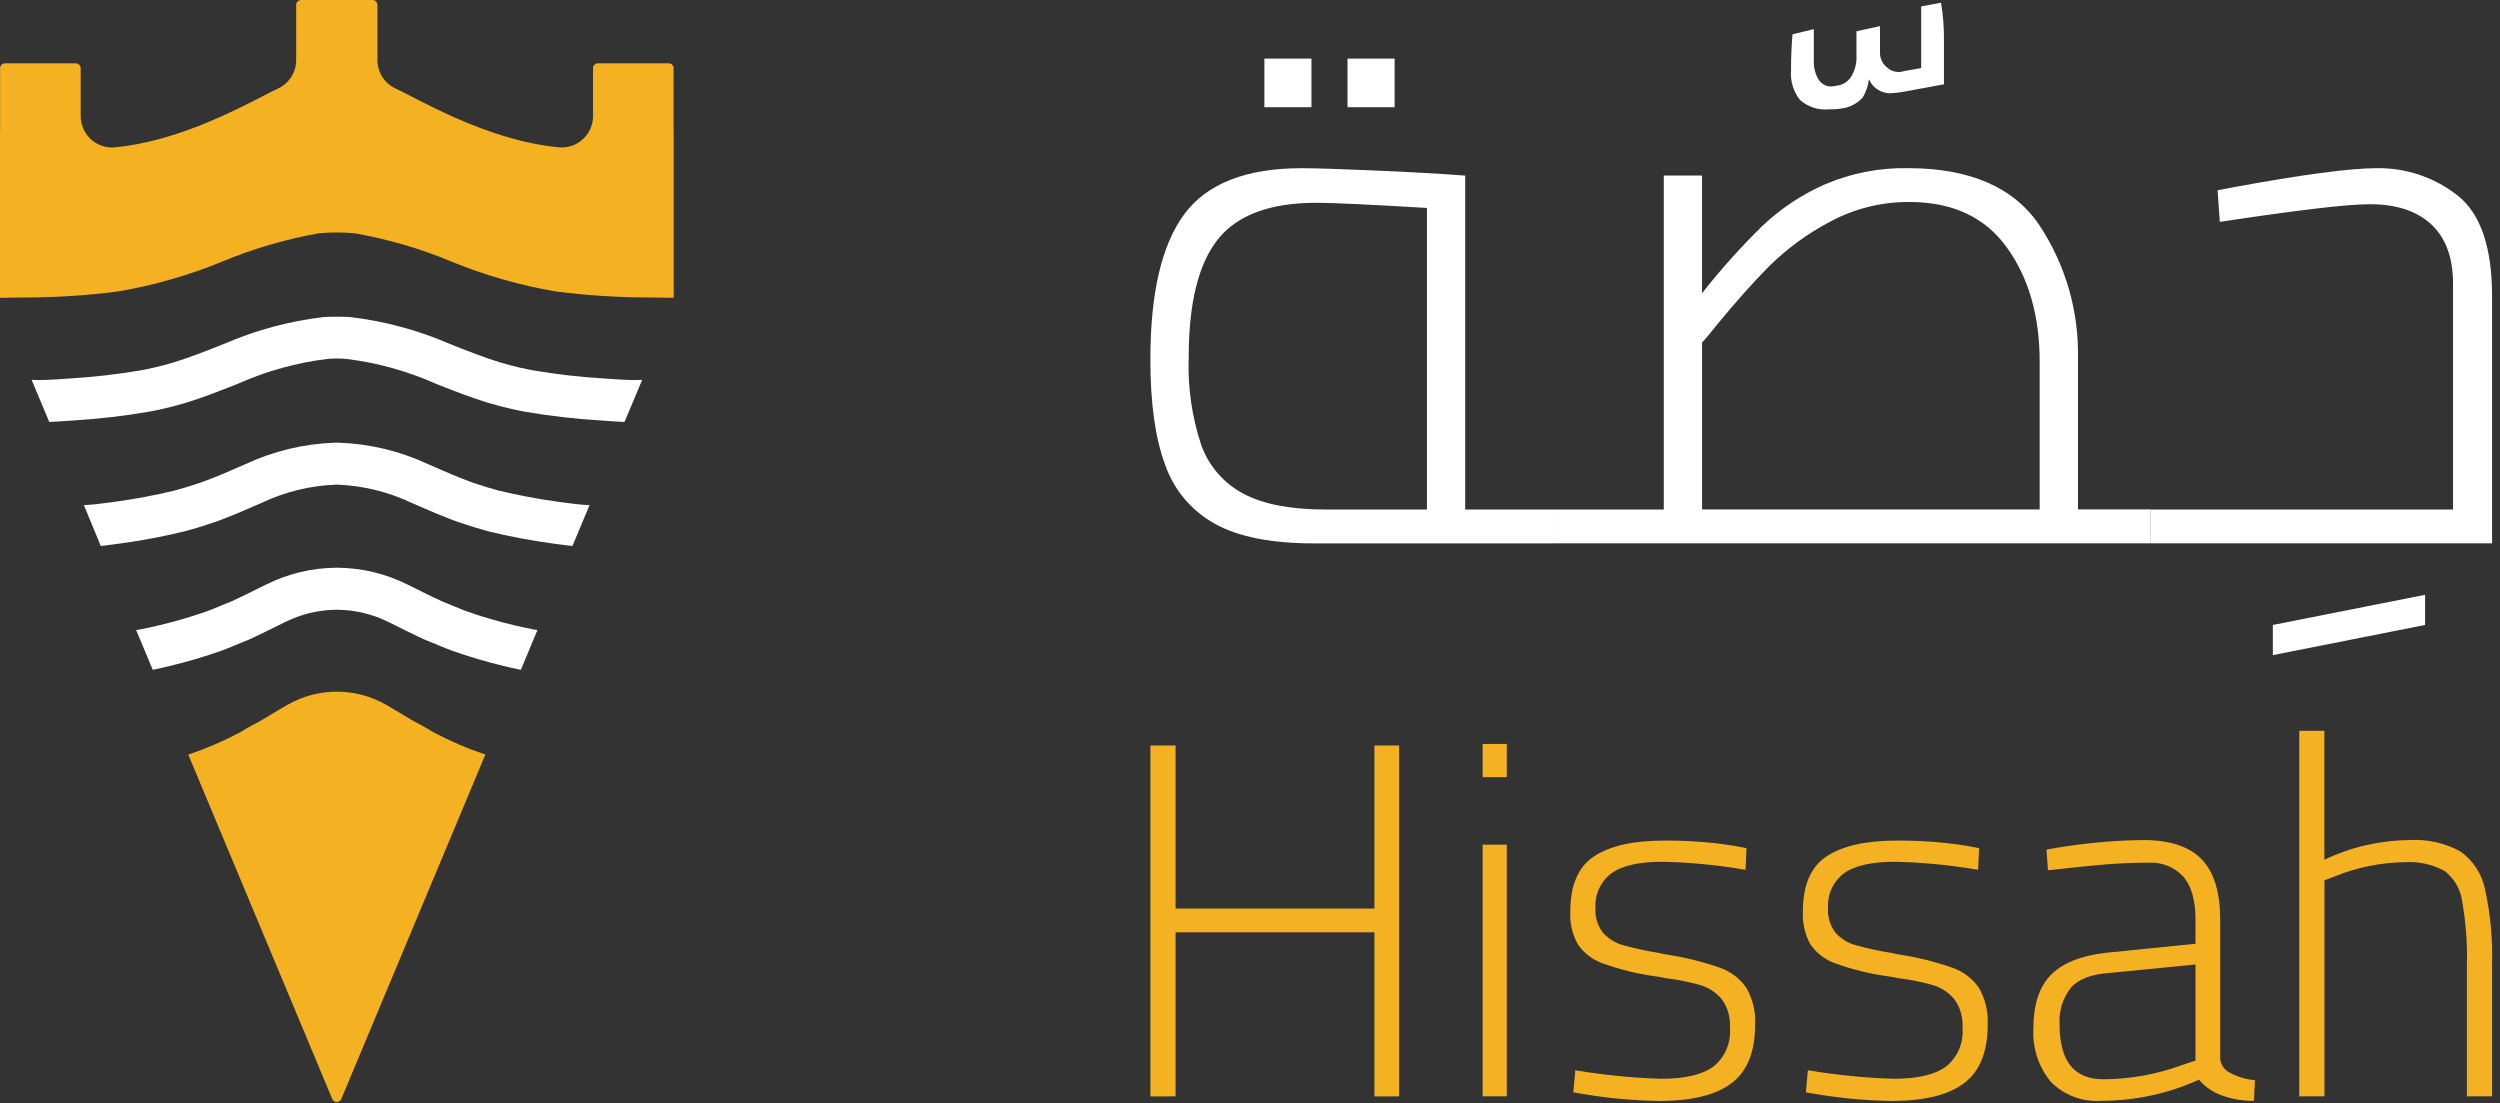 <svg width="315" height="139" viewBox="0 0 315 139" fill="none" xmlns="http://www.w3.org/2000/svg">
<rect x="0" y="0" width="315" height="139" fill="#333333" stroke="none"/>
<path d="M84.876 37.516C84.228 37.516 83.576 37.516 82.882 37.494L81.748 37.48C77.834 37.474 73.924 37.221 70.042 36.724C65.496 35.953 61.05 34.676 56.788 32.917C52.913 31.312 48.875 30.134 44.745 29.402C43.213 29.252 41.669 29.252 40.137 29.402C36.013 30.132 31.981 31.309 28.112 32.912C23.843 34.673 19.392 35.953 14.84 36.728C10.96 37.227 7.052 37.48 3.14 37.484L2.01 37.498C1.357 37.516 0.759 37.52 0.165 37.52H0V16.557L0.014 16.494V8.59C0.014 8.428 0.079 8.272 0.194 8.158C0.308 8.043 0.464 7.978 0.626 7.978H9.551C9.713 7.978 9.869 8.043 9.983 8.158C10.098 8.272 10.163 8.428 10.163 8.59V14.54C10.151 15.614 10.564 16.649 11.311 17.42C11.677 17.788 12.113 18.081 12.592 18.28C13.072 18.479 13.586 18.582 14.106 18.581C14.241 18.581 14.376 18.572 14.506 18.563C21.99 17.847 29.254 14.103 33.161 12.091C33.944 11.686 34.561 11.366 34.993 11.173C35.684 10.86 36.27 10.355 36.682 9.718C37.095 9.082 37.316 8.34 37.32 7.582V0.615C37.32 0.453 37.385 0.297 37.499 0.183C37.614 0.068 37.77 0.003 37.932 0.003H46.942C47.104 0.003 47.26 0.068 47.374 0.183C47.489 0.297 47.554 0.453 47.554 0.615V7.582C47.557 8.341 47.779 9.082 48.191 9.719C48.603 10.355 49.19 10.86 49.881 11.173C50.313 11.373 50.934 11.691 51.717 12.091C55.617 14.103 62.887 17.847 70.376 18.563C70.509 18.576 70.642 18.582 70.776 18.581C71.822 18.58 72.825 18.164 73.564 17.425C74.304 16.686 74.721 15.684 74.723 14.638V8.59C74.723 8.428 74.788 8.272 74.903 8.158C75.017 8.043 75.173 7.978 75.335 7.978H84.259C84.421 7.978 84.577 8.043 84.692 8.158C84.806 8.272 84.871 8.428 84.871 8.59V16.49L84.885 16.553V37.512L84.876 37.516Z" fill="#F4B223"/>
<path d="M78.687 53.165C77.953 53.138 77.22 53.088 76.477 53.035L75.725 52.981C72.561 52.79 69.409 52.43 66.283 51.901L65.756 51.801L65.495 51.751C64.667 51.584 63.821 51.386 62.916 51.151C62.466 51.03 61.998 50.894 61.503 50.751L61.435 50.733C60.49 50.44 59.504 50.103 58.42 49.707C57.42 49.338 56.444 48.955 55.499 48.582L55.283 48.496L54.765 48.285C51.235 46.726 47.495 45.696 43.665 45.229C43.197 45.188 42.837 45.171 42.459 45.171C42.081 45.171 41.676 45.189 41.226 45.229C37.398 45.697 33.66 46.727 30.132 48.285L29.592 48.506L29.399 48.583C28.449 48.952 27.468 49.339 26.465 49.713C25.385 50.113 24.399 50.447 23.454 50.739L23.396 50.757C22.883 50.906 22.419 51.041 21.96 51.162C21.06 51.396 20.218 51.594 19.372 51.762L19.124 51.807L18.588 51.907C15.468 52.434 12.322 52.794 9.164 52.983L8.403 53.037C7.665 53.087 6.931 53.137 6.203 53.163L3.984 47.863H4.047C4.331 47.876 4.623 47.885 4.938 47.885C5.933 47.885 6.945 47.813 8.025 47.741L8.825 47.687C11.783 47.507 14.729 47.171 17.651 46.679L17.894 46.634C18.052 46.603 18.209 46.575 18.353 46.544C19.024 46.413 19.739 46.244 20.608 46.022C21.049 45.901 21.468 45.783 21.882 45.662C22.818 45.369 23.714 45.062 24.632 44.721C25.663 44.343 26.698 43.938 27.661 43.555L28.188 43.348C32.195 41.605 36.436 40.46 40.776 39.948C41.082 39.921 41.739 39.907 42.45 39.907C43.161 39.907 43.809 39.925 44.12 39.948C48.459 40.462 52.7 41.608 56.708 43.348L57.235 43.555C58.198 43.938 59.229 44.343 60.264 44.725C61.196 45.072 62.091 45.378 62.996 45.657C63.428 45.783 63.846 45.9 64.269 46.017C65.156 46.247 65.876 46.417 66.546 46.544L67 46.634L67.221 46.674C70.15 47.169 73.104 47.507 76.069 47.687L76.869 47.741C77.945 47.813 78.962 47.885 79.952 47.885C80.267 47.885 80.564 47.876 80.852 47.863H80.915L78.687 53.165Z" fill="white"/>
<path d="M10.572 63.646C11.747 63.597 12.989 63.43 14.262 63.254L14.473 63.227C17.002 62.88 19.509 62.408 21.944 61.827L21.989 61.813L22.511 61.665C23.083 61.508 23.711 61.319 24.469 61.071L24.658 61.008C24.793 60.963 24.928 60.918 25.058 60.878L25.558 60.707C26.283 60.437 27.052 60.131 27.858 59.807C28.564 59.507 29.235 59.217 29.888 58.929L30.914 58.488C34.446 56.838 38.274 55.917 42.17 55.779H42.697C46.59 55.916 50.415 56.837 53.944 58.488L54.97 58.934C55.623 59.218 56.293 59.51 56.986 59.803C57.796 60.136 58.566 60.442 59.286 60.712L59.786 60.883C59.921 60.923 60.056 60.968 60.191 61.013L60.376 61.076C61.141 61.328 61.767 61.517 62.352 61.676L62.883 61.829H62.905C65.34 62.414 67.847 62.887 70.362 63.229L70.605 63.26C71.865 63.436 73.105 63.602 74.282 63.651L72.126 68.8C71.392 68.719 70.681 68.624 69.988 68.53L69.637 68.481C66.936 68.114 64.256 67.608 61.608 66.964L60.883 66.764C60.163 66.564 59.483 66.35 58.754 66.111L58.732 66.102C58.511 66.034 58.3 65.967 58.102 65.895L57.463 65.683C56.536 65.332 55.703 65.003 54.925 64.683C54.209 64.383 53.512 64.083 52.837 63.783L51.837 63.351C48.942 61.982 45.802 61.206 42.602 61.069H42.242C39.037 61.2 35.891 61.976 32.993 63.351L31.993 63.783C31.313 64.076 30.613 64.376 29.893 64.683C29.119 65.007 28.286 65.336 27.359 65.683L26.72 65.895C26.526 65.967 26.32 66.035 26.094 66.102L26.072 66.111C25.343 66.349 24.663 66.561 23.93 66.764L23.214 66.958C20.566 67.603 17.886 68.109 15.185 68.475L14.848 68.52C14.148 68.615 13.435 68.714 12.697 68.795L10.572 63.646Z" fill="white"/>
<path d="M65.63 84.399C64.901 84.25 64.203 84.093 63.546 83.935C61.301 83.395 59.086 82.74 56.908 81.973L56.269 81.721C56.08 81.644 55.891 81.568 55.706 81.492C55.558 81.429 55.406 81.37 55.26 81.312L54.36 80.939L54.06 80.817C53.948 80.772 53.839 80.727 53.727 80.686L53.52 80.6C52.795 80.267 52.12 79.947 51.472 79.623L50.851 79.317L50.369 79.078C49.878 78.835 49.41 78.601 48.956 78.378C46.996 77.402 44.844 76.873 42.656 76.83H42.23C40.041 76.873 37.889 77.402 35.93 78.378C35.471 78.599 35.003 78.833 34.508 79.078L34.022 79.317C33.822 79.416 33.619 79.516 33.414 79.617C32.757 79.941 32.086 80.261 31.362 80.594L31.141 80.684L30.821 80.81L30.521 80.932L29.612 81.31C29.473 81.364 29.324 81.427 29.171 81.49C28.987 81.566 28.802 81.643 28.608 81.715L27.969 81.967C25.791 82.735 23.576 83.39 21.331 83.929C20.714 84.077 20.008 84.24 19.247 84.393L17.154 79.393C18.185 79.222 19.206 78.988 20.102 78.776C22.149 78.287 24.169 77.692 26.155 76.994L26.619 76.814L27.019 76.652C27.219 76.571 27.41 76.49 27.604 76.409L28.486 76.049L29.206 75.756L29.233 75.743C29.85 75.455 30.484 75.162 31.083 74.861L31.132 74.839C31.483 74.668 31.825 74.501 32.154 74.331L32.636 74.092C32.973 73.926 33.302 73.764 33.626 73.606C36.297 72.287 39.23 71.579 42.209 71.536H42.668C45.647 71.579 48.58 72.286 51.251 73.606C51.575 73.764 51.899 73.921 52.237 74.092L52.728 74.335C53.002 74.475 53.3 74.618 53.606 74.772L53.795 74.866C54.395 75.166 55.033 75.46 55.64 75.744L55.667 75.757L56.392 76.05L57.279 76.415C57.459 76.491 57.657 76.573 57.851 76.653L58.269 76.824L58.71 76.995C60.695 77.695 62.715 78.29 64.763 78.777C65.663 78.989 66.685 79.222 67.715 79.394L65.63 84.399Z" fill="white"/>
<path d="M23.722 95.078C25.98 94.323 28.17 93.381 30.27 92.261L30.297 92.248L30.324 92.23C30.873 91.901 31.454 91.55 31.989 91.267C32.295 91.1 32.525 90.974 32.741 90.867L32.782 90.849L32.989 90.723C33.124 90.642 33.255 90.565 33.389 90.489L33.421 90.471C33.695 90.3 33.97 90.133 34.231 89.98C35.031 89.494 35.698 89.102 36.288 88.77C38.163 87.706 40.282 87.147 42.438 87.147C44.594 87.147 46.713 87.706 48.588 88.77C49.182 89.107 49.835 89.49 50.631 89.97C50.905 90.132 51.175 90.294 51.454 90.47L51.486 90.488C51.621 90.565 51.752 90.646 51.891 90.727L52.091 90.848L52.132 90.866C52.348 90.966 52.578 91.095 52.879 91.258C53.419 91.55 54.027 91.911 54.549 92.226L54.576 92.244L54.603 92.258C56.704 93.377 58.894 94.32 61.151 95.075L42.996 138.487C42.95 138.598 42.871 138.692 42.771 138.759C42.671 138.826 42.554 138.861 42.434 138.861C42.313 138.861 42.196 138.826 42.096 138.759C41.996 138.692 41.918 138.598 41.871 138.487L23.722 95.078Z" fill="#F4B223"/>
<path d="M176.288 93.928V138.144H173.178V117.468H148.122V138.144H144.952V93.928H148.122V114.481H173.176V93.928H176.288Z" fill="#F4B223"/>
<path d="M186.812 93.736H189.854V97.922H186.812V93.736ZM186.812 106.424H189.854V138.137H186.812V106.424Z" fill="#F4B223"/>
<path d="M200.137 137.952L198.237 137.637L198.49 134.849C202.076 135.456 205.699 135.816 209.335 135.925C212.295 135.925 214.474 135.418 215.871 134.404C216.596 133.826 217.168 133.077 217.534 132.225C217.9 131.373 218.05 130.443 217.971 129.519C218.065 128.218 217.694 126.926 216.923 125.874C216.22 125.048 215.295 124.442 214.258 124.127C212.793 123.71 211.297 123.412 209.784 123.236C209.304 123.118 208.816 123.034 208.325 122.983C206.163 122.668 204.038 122.137 201.981 121.4C200.693 120.957 199.581 120.112 198.809 118.989C198.113 117.73 197.783 116.302 197.857 114.865C197.857 111.522 198.862 109.195 200.872 107.884C202.882 106.573 205.789 105.918 209.593 105.918C212.544 105.885 215.494 106.099 218.41 106.555L220.061 106.87L219.938 109.597C216.479 108.999 212.98 108.66 209.47 108.583C206.511 108.583 204.364 109.069 203.03 110.042C202.36 110.549 201.827 111.215 201.478 111.979C201.129 112.743 200.975 113.582 201.03 114.42C200.952 115.539 201.291 116.646 201.982 117.53C202.654 118.275 203.524 118.814 204.49 119.085C205.981 119.502 207.495 119.831 209.025 120.072C209.462 120.184 209.906 120.269 210.354 120.326C212.524 120.673 214.659 121.214 216.732 121.943C218.066 122.414 219.22 123.291 220.032 124.45C220.854 125.872 221.24 127.504 221.142 129.143C221.142 132.528 220.157 134.969 218.189 136.467C216.22 137.965 213.187 138.716 209.089 138.721C206.09 138.68 203.098 138.423 200.137 137.952Z" fill="#F4B223"/>
<path d="M229.44 137.952L227.54 137.637L227.794 134.849C231.38 135.456 235.003 135.816 238.639 135.925C241.599 135.925 243.777 135.418 245.175 134.404C245.9 133.826 246.471 133.077 246.838 132.225C247.204 131.373 247.354 130.443 247.275 129.519C247.369 128.218 246.998 126.926 246.227 125.874C245.524 125.048 244.599 124.442 243.562 124.127C242.097 123.71 240.601 123.412 239.088 123.236C238.608 123.118 238.12 123.034 237.629 122.983C235.467 122.668 233.341 122.137 231.285 121.4C229.996 120.957 228.884 120.112 228.113 118.989C227.417 117.73 227.087 116.302 227.161 114.865C227.161 111.522 228.166 109.195 230.176 107.884C232.186 106.573 235.093 105.918 238.897 105.918C241.848 105.885 244.797 106.099 247.714 106.555L249.365 106.87L249.242 109.597C245.782 108.999 242.283 108.66 238.773 108.583C235.813 108.583 233.667 109.069 232.333 110.042C231.663 110.55 231.13 111.215 230.781 111.979C230.432 112.743 230.278 113.582 230.333 114.42C230.255 115.539 230.594 116.646 231.285 117.53C231.957 118.275 232.826 118.814 233.792 119.085C235.283 119.502 236.797 119.831 238.327 120.072C238.764 120.184 239.208 120.269 239.656 120.326C241.826 120.673 243.96 121.214 246.034 121.943C247.368 122.414 248.522 123.291 249.334 124.45C250.155 125.872 250.541 127.504 250.444 129.143C250.444 132.528 249.459 134.969 247.491 136.467C245.522 137.965 242.489 138.716 238.391 138.721C235.392 138.68 232.401 138.423 229.44 137.952Z" fill="#F4B223"/>
<path d="M258.397 136.302C256.837 134.396 256.056 131.971 256.212 129.513C256.212 126.594 256.931 124.384 258.37 122.881C259.808 121.378 262.113 120.437 265.283 120.058L276.635 118.914V115.872C276.635 113.419 276.116 111.611 275.08 110.446C274.538 109.858 273.874 109.397 273.134 109.095C272.394 108.793 271.596 108.658 270.798 108.699C268.931 108.699 267.198 108.763 265.598 108.891C263.998 109.019 261.481 109.272 258.048 109.651L257.856 107.051C261.874 106.301 265.949 105.897 270.037 105.845C273.38 105.845 275.833 106.649 277.395 108.256C278.957 109.863 279.74 112.4 279.745 115.867V133.44C279.786 133.804 279.918 134.152 280.128 134.451C280.339 134.75 280.622 134.992 280.951 135.153C281.931 135.687 283.011 136.011 284.123 136.105L283.993 138.705C282.598 138.727 281.211 138.489 279.903 138.005C278.803 137.615 277.828 136.936 277.081 136.039C273.216 137.79 269.023 138.699 264.781 138.704C263.606 138.789 262.427 138.619 261.325 138.204C260.223 137.789 259.224 137.14 258.397 136.302ZM274.922 134.202L276.635 133.633V121.524L265.66 122.6C263.46 122.771 261.885 123.381 260.933 124.443C259.891 125.776 259.383 127.449 259.508 129.136C259.508 133.706 261.349 135.99 265.03 135.987C268.406 135.971 271.753 135.368 274.922 134.205V134.202Z" fill="#F4B223"/>
<path d="M289.699 92.085H292.871V108.322C296.223 106.727 299.882 105.883 303.593 105.849C305.82 105.713 308.04 106.207 309.999 107.274C311.602 108.407 312.713 110.107 313.109 112.029C313.794 115.162 314.093 118.367 314 121.572V138.135H310.828V121.702C310.904 118.962 310.703 116.222 310.228 113.522C310.01 112.004 309.2 110.635 307.974 109.713C306.439 108.892 304.703 108.519 302.966 108.637C299.963 108.682 296.994 109.283 294.21 110.411L292.881 110.918V138.135H289.709V92.085H289.699Z" fill="#F4B223"/>
<path d="M195.553 64.201V68.466H165.525C160.208 68.466 156.068 67.648 153.104 66.013C150.152 64.393 147.907 61.734 146.804 58.552C145.564 55.219 144.945 50.8 144.947 45.295C144.947 36.895 146.383 30.777 149.256 26.941C152.128 23.105 157.056 21.189 164.04 21.193C165.64 21.193 168.636 21.287 173.028 21.474C177.42 21.661 181.281 21.878 184.613 22.125V64.204H195.554L195.553 64.201ZM151.344 56.041C152.282 58.693 154.185 60.895 156.674 62.207C159.174 63.536 162.618 64.201 167.005 64.2H179.796V26.2C172.568 25.769 167.934 25.552 165.896 25.549C160.024 25.549 155.87 27.093 153.434 30.18C150.997 33.267 149.777 38.209 149.775 45.005C149.64 48.748 150.171 52.485 151.344 56.042V56.041ZM159.312 7.385H165.245V13.503H159.312V7.385ZM169.787 7.385H175.72V13.503H169.787V7.385Z" fill="white"/>
<path d="M230.397 13.778C229.743 13.838 229.084 13.762 228.462 13.554C227.839 13.346 227.266 13.012 226.78 12.572C225.958 11.519 225.562 10.196 225.67 8.865C225.67 7.193 225.732 5.686 225.855 4.323L228.54 3.672V7.659C228.507 8.523 228.734 9.377 229.191 10.111C229.426 10.438 229.759 10.682 230.143 10.807C230.526 10.931 230.939 10.93 231.322 10.803C231.704 10.782 232.075 10.67 232.405 10.477C232.736 10.284 233.015 10.015 233.222 9.693C233.713 8.918 233.955 8.01 233.914 7.093V3.942L236.88 3.291V6.723C236.888 7.075 236.975 7.42 237.135 7.733C237.295 8.046 237.524 8.32 237.805 8.532C238.089 8.787 238.438 8.96 238.813 9.034C239.188 9.107 239.576 9.078 239.936 8.95L242.067 8.58V0.806L244.567 0.34C244.837 1.931 244.961 3.543 244.937 5.156V10.623L239.929 11.548C239.44 11.642 238.946 11.704 238.449 11.733C237.831 11.796 237.209 11.658 236.675 11.341C236.141 11.024 235.723 10.544 235.483 9.972C235.397 10.793 235.128 11.584 234.695 12.287C233.988 13.073 233.014 13.569 231.962 13.678C231.444 13.761 230.92 13.794 230.397 13.778Z" fill="white"/>
<path d="M270.996 64.201V68.462H195.553V64.201H209.639V22.12H214.455V36.946C216.792 33.977 219.316 31.16 222.012 28.512C224.328 26.306 227.011 24.519 229.939 23.23C233.246 21.815 236.817 21.119 240.414 21.188C248.196 21.188 253.711 23.581 256.959 28.368C260.257 33.347 261.954 39.216 261.823 45.187V64.187H270.997L270.996 64.201ZM230.541 27.959C227.732 29.442 225.156 31.328 222.895 33.559C220.853 35.626 218.691 38.051 216.407 40.835C215.42 42.075 214.77 42.842 214.461 43.151V64.19H256.999V45.566C256.999 39.818 255.624 35.029 252.875 31.199C250.125 27.369 246.033 25.453 240.598 25.451C237.087 25.423 233.627 26.286 230.541 27.959Z" fill="white"/>
<path d="M286.377 78.745L305.56 74.945V78.745L286.377 82.545V78.745Z" fill="white"/>
<path d="M309.644 24.62C312.549 26.908 314.001 31.141 314.001 37.32V68.458H270.99V64.197H309.082V35.741C309.082 32.466 308.171 29.979 306.348 28.28C304.526 26.581 301.945 25.731 298.606 25.731C295.763 25.731 289.46 26.473 279.697 27.958L279.416 23.971L281.362 23.601C290.077 22.001 296.101 21.197 299.435 21.19C303.131 21.126 306.737 22.337 309.644 24.62Z" fill="white"/>
</svg>

